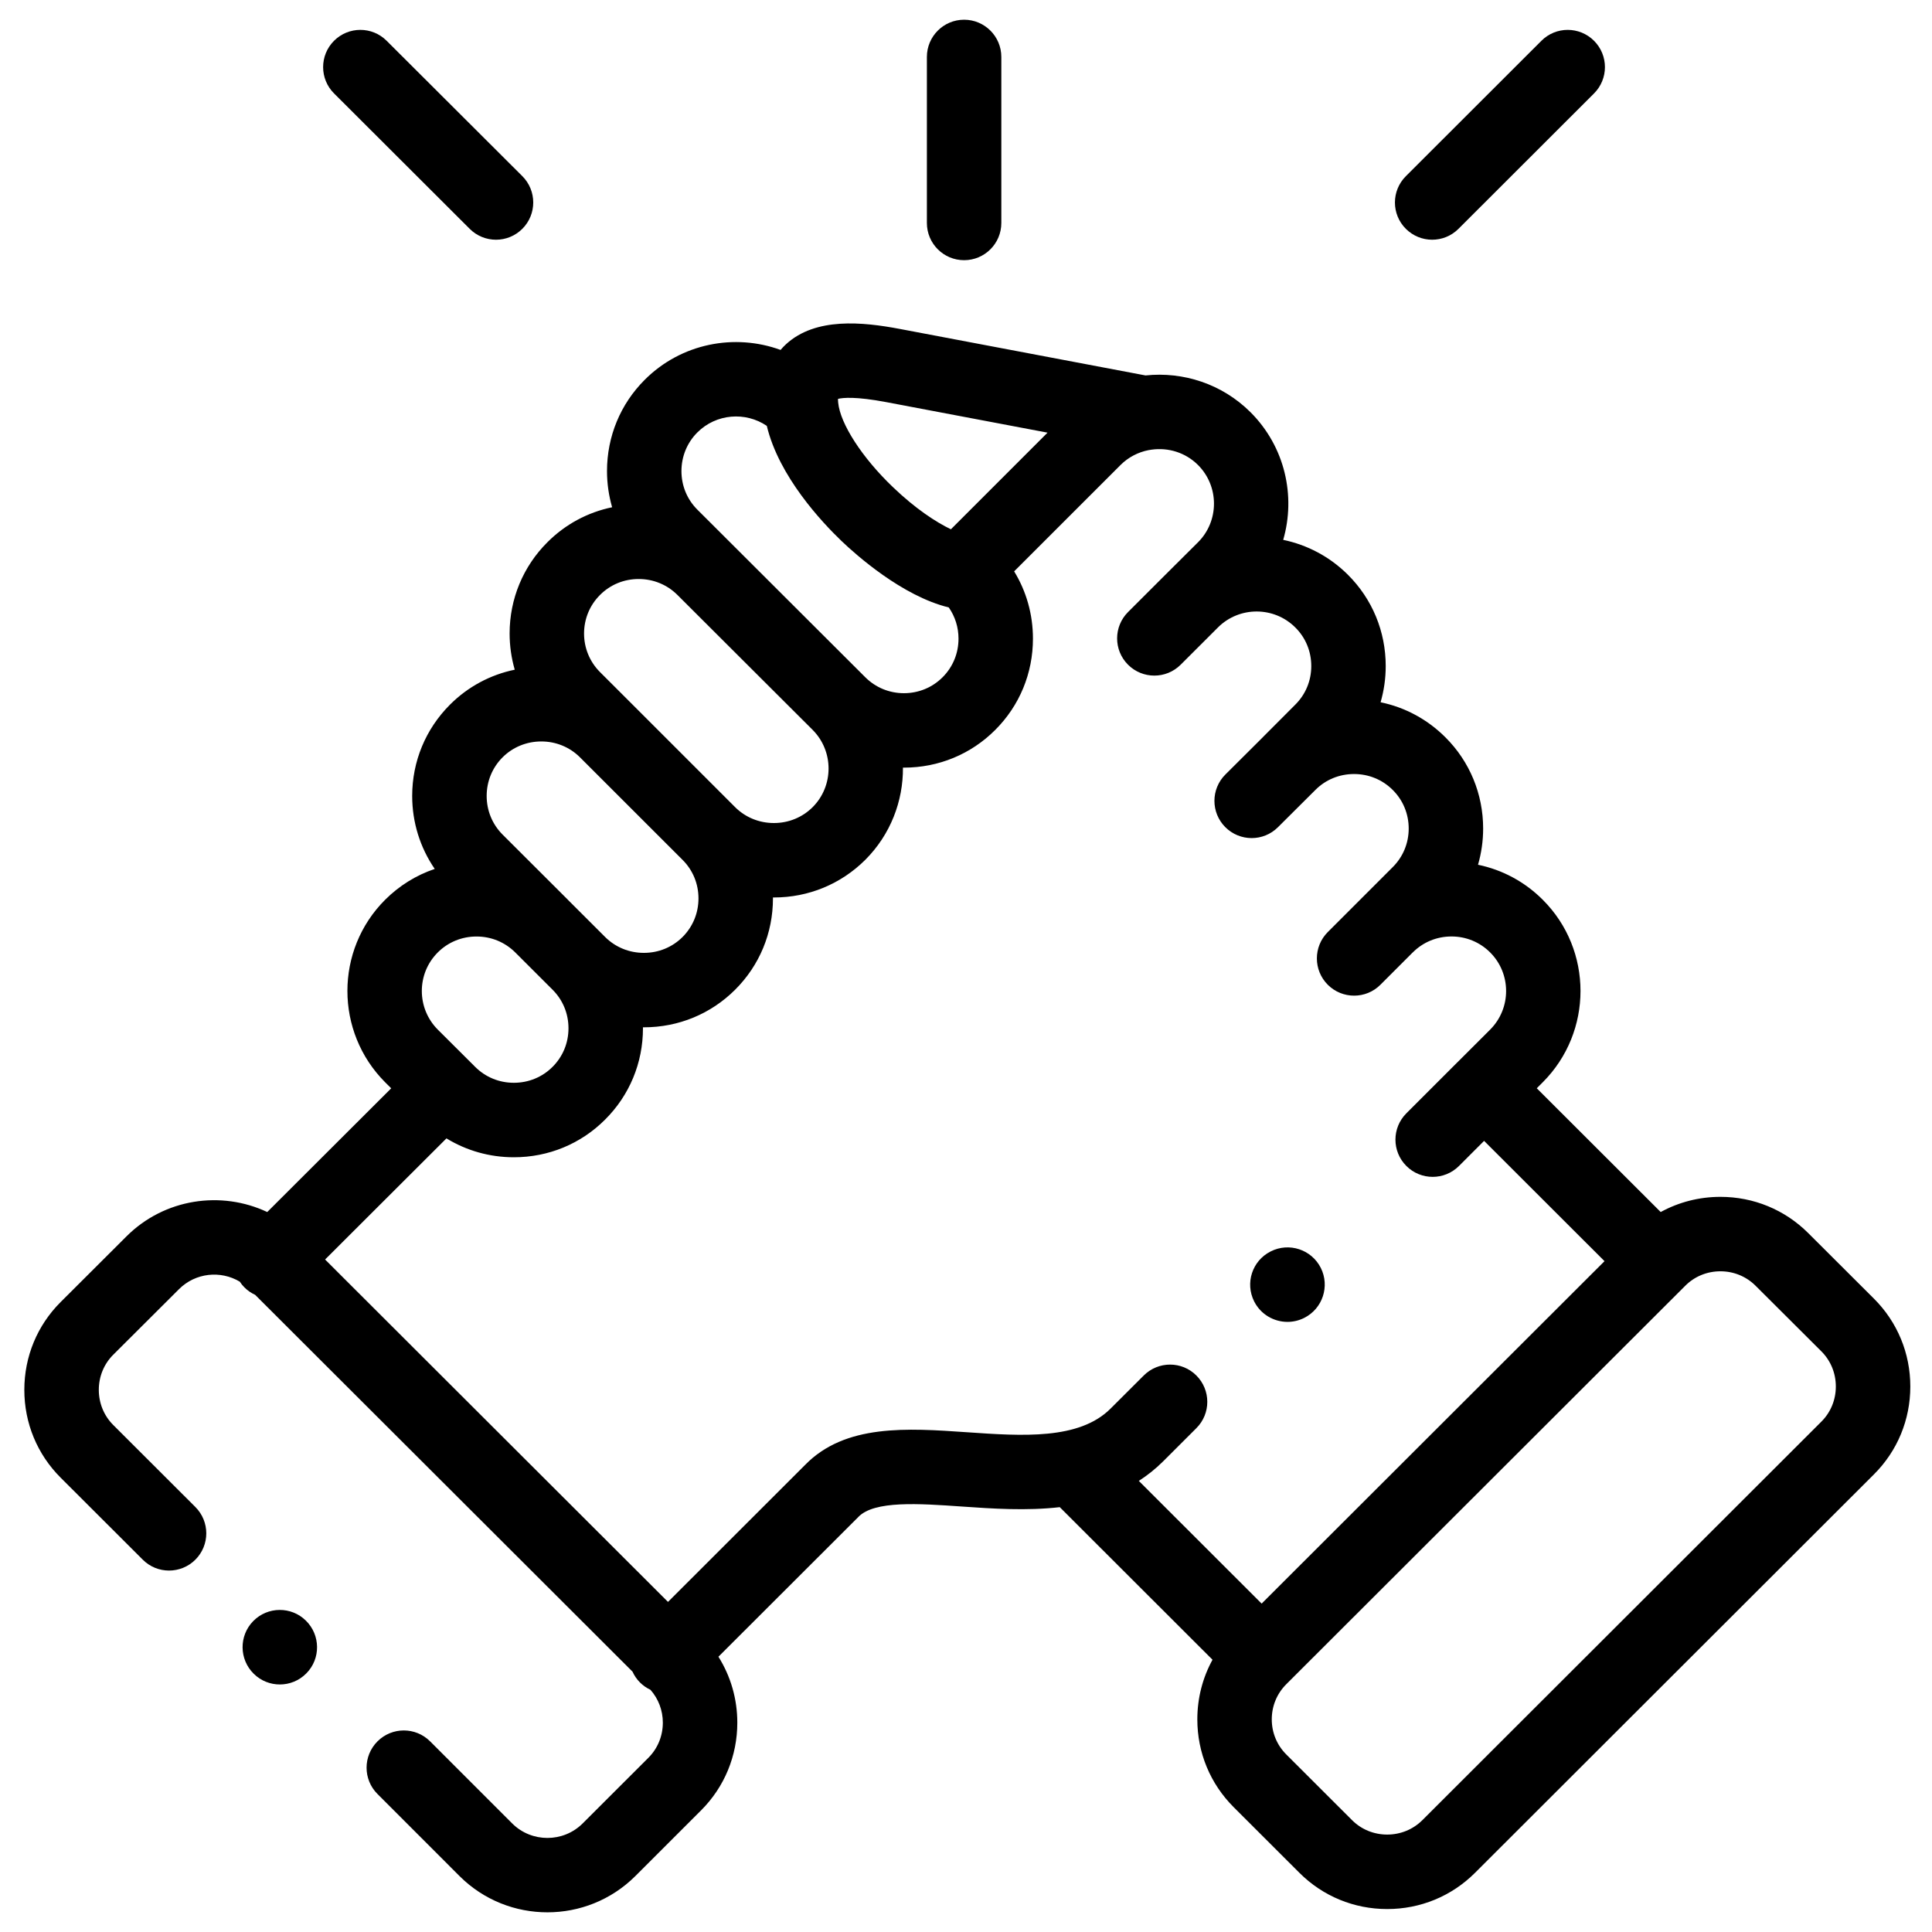 <svg width="49" height="49" viewBox="0 0 49 49" fill="none" xmlns="http://www.w3.org/2000/svg">
<g>
<path d="M24.452 6.599C24.973 6.599 25.396 6.177 25.396 5.655V1.444C25.396 0.923 24.973 0.5 24.452 0.5C23.93 0.5 23.508 0.923 23.508 1.444V5.655C23.508 6.177 23.931 6.599 24.452 6.599Z" fill="black"/>
<path d="M47.528 32.937L45.861 31.274C45.267 30.681 44.476 30.355 43.634 30.355C43.095 30.355 42.578 30.489 42.119 30.74L38.976 27.601L39.129 27.448C40.404 26.171 40.404 24.094 39.129 22.821C38.674 22.365 38.105 22.06 37.486 21.932C37.571 21.638 37.616 21.329 37.616 21.014C37.616 20.137 37.275 19.314 36.659 18.7C36.203 18.244 35.635 17.939 35.015 17.811C35.1 17.517 35.145 17.209 35.145 16.893C35.145 16.016 34.805 15.194 34.187 14.578C33.72 14.112 33.147 13.818 32.545 13.692C32.867 12.581 32.592 11.332 31.718 10.457C30.991 9.732 30.004 9.421 29.053 9.522L22.824 8.343C21.874 8.163 20.688 8.044 19.939 8.727C19.892 8.77 19.844 8.819 19.797 8.875C18.636 8.451 17.281 8.703 16.352 9.632C15.735 10.248 15.395 11.07 15.395 11.947C15.395 12.262 15.44 12.571 15.525 12.865C14.906 12.993 14.338 13.297 13.884 13.752C13.267 14.367 12.926 15.189 12.925 16.064C12.925 16.381 12.97 16.69 13.055 16.985C12.436 17.113 11.868 17.416 11.413 17.871C10.795 18.489 10.454 19.311 10.454 20.187C10.454 20.858 10.655 21.497 11.026 22.038C10.557 22.196 10.128 22.461 9.768 22.82C8.492 24.094 8.492 26.171 9.769 27.45L9.922 27.602L6.778 30.74C5.61 30.19 4.171 30.396 3.207 31.358L1.538 33.023C0.944 33.616 0.617 34.407 0.617 35.25C0.617 36.093 0.944 36.884 1.538 37.477L3.621 39.557C3.989 39.926 4.587 39.925 4.956 39.556C5.324 39.187 5.324 38.59 4.955 38.221L2.872 36.141C2.636 35.905 2.506 35.588 2.506 35.25C2.506 34.911 2.636 34.595 2.872 34.359L4.541 32.695C4.958 32.279 5.596 32.216 6.081 32.506C6.115 32.557 6.154 32.606 6.199 32.651C6.28 32.733 6.373 32.795 6.471 32.84L16.042 42.397C16.087 42.496 16.15 42.59 16.231 42.671C16.311 42.751 16.401 42.812 16.497 42.857C16.699 43.086 16.811 43.379 16.811 43.69C16.811 44.029 16.681 44.345 16.445 44.581L14.777 46.247C14.285 46.737 13.483 46.737 12.992 46.248L10.909 44.165C10.54 43.796 9.943 43.796 9.574 44.165C9.205 44.534 9.205 45.132 9.574 45.5L11.658 47.585C12.272 48.196 13.078 48.501 13.884 48.501C14.69 48.501 15.496 48.195 16.111 47.584L17.779 45.917C18.373 45.324 18.7 44.534 18.7 43.69C18.7 43.089 18.532 42.514 18.221 42.018L21.759 38.485C21.763 38.481 21.766 38.477 21.77 38.473C22.175 38.054 23.303 38.133 24.394 38.209C25.17 38.263 26.034 38.322 26.878 38.225L30.752 42.095C30.501 42.552 30.367 43.069 30.367 43.607C30.367 44.449 30.694 45.239 31.288 45.833L32.956 47.499C33.55 48.092 34.34 48.418 35.183 48.418C36.025 48.418 36.816 48.092 37.41 47.499L47.529 37.392C48.123 36.799 48.45 36.008 48.45 35.165C48.45 34.322 48.123 33.531 47.528 32.937ZM22.473 10.198L26.568 10.973L24.117 13.424C23.738 13.242 23.218 12.902 22.648 12.356C21.867 11.61 21.309 10.748 21.258 10.21C21.258 10.21 21.258 10.21 21.258 10.209C21.258 10.209 21.258 10.209 21.258 10.209C21.254 10.17 21.253 10.139 21.254 10.116C21.377 10.086 21.705 10.053 22.473 10.198ZM17.686 10.968C18.164 10.49 18.907 10.435 19.448 10.801C19.754 12.085 20.85 13.249 21.343 13.721C21.708 14.07 22.88 15.118 24.063 15.406C24.223 15.636 24.31 15.909 24.31 16.198C24.31 16.569 24.167 16.917 23.906 17.177C23.646 17.437 23.298 17.581 22.926 17.581C22.554 17.581 22.206 17.437 21.945 17.176L21.944 17.176L21.944 17.175L17.686 12.925C17.426 12.666 17.283 12.318 17.283 11.947C17.284 11.575 17.427 11.227 17.686 10.968ZM15.219 15.088C15.479 14.828 15.826 14.685 16.198 14.685C16.57 14.685 16.919 14.828 17.181 15.089L20.61 18.511C21.149 19.052 21.149 19.932 20.611 20.471C20.35 20.731 20.001 20.874 19.628 20.874C19.255 20.874 18.905 20.731 18.645 20.472L18.645 20.472L16.044 17.871C16.04 17.867 16.036 17.863 16.032 17.859L15.218 17.046C14.957 16.785 14.813 16.437 14.813 16.066C14.814 15.695 14.957 15.349 15.219 15.088ZM12.747 19.207C13.007 18.948 13.356 18.805 13.729 18.805C14.098 18.805 14.444 18.946 14.703 19.201L17.312 21.809C17.572 22.068 17.715 22.415 17.715 22.786C17.715 23.157 17.572 23.504 17.311 23.765C17.051 24.024 16.703 24.167 16.33 24.167C15.958 24.167 15.608 24.024 15.348 23.765L14.402 22.82C14.402 22.82 14.402 22.819 14.402 22.819L12.747 21.167C12.486 20.906 12.343 20.558 12.343 20.187C12.343 19.816 12.486 19.468 12.747 19.207ZM11.103 24.156C11.364 23.895 11.713 23.752 12.085 23.752C12.458 23.752 12.806 23.895 13.068 24.156L14.015 25.102C14.275 25.361 14.418 25.708 14.418 26.079C14.418 26.451 14.275 26.798 14.013 27.059C13.753 27.319 13.405 27.462 13.032 27.462C12.66 27.462 12.312 27.319 12.05 27.057L11.932 26.939C11.93 26.937 11.929 26.936 11.927 26.934C11.925 26.932 11.924 26.931 11.922 26.929L11.104 26.114C10.564 25.573 10.563 24.695 11.103 24.156ZM30.343 34.886C29.975 34.517 29.377 34.517 29.008 34.886L28.168 35.724C27.37 36.523 25.924 36.422 24.525 36.325C23.006 36.22 21.436 36.111 20.419 37.154L16.942 40.628L8.245 31.944L11.323 28.872C11.832 29.183 12.418 29.351 13.033 29.351C13.91 29.351 14.733 29.011 15.347 28.395C15.966 27.779 16.307 26.956 16.307 26.079C16.307 26.071 16.306 26.063 16.306 26.055C16.314 26.055 16.323 26.055 16.331 26.055C17.207 26.055 18.029 25.716 18.644 25.102C19.263 24.486 19.604 23.663 19.604 22.786C19.604 22.778 19.603 22.77 19.603 22.762C19.611 22.762 19.62 22.762 19.628 22.762C20.504 22.762 21.326 22.424 21.946 21.807C22.589 21.163 22.907 20.315 22.901 19.468C22.91 19.468 22.918 19.469 22.926 19.469C23.804 19.469 24.627 19.129 25.242 18.512C25.859 17.896 26.198 17.074 26.198 16.198C26.198 15.585 26.032 14.998 25.721 14.491L28.419 11.794C28.619 11.594 28.867 11.469 29.127 11.417C29.155 11.414 29.183 11.409 29.21 11.404C29.627 11.346 30.065 11.475 30.384 11.793C30.924 12.333 30.924 13.213 30.386 13.752L29.564 14.57C29.561 14.573 29.559 14.575 29.556 14.578L28.61 15.523C28.241 15.891 28.24 16.489 28.609 16.858C28.977 17.227 29.575 17.227 29.944 16.859L30.769 16.035C30.769 16.035 30.769 16.035 30.769 16.035L30.894 15.91C31.435 15.374 32.313 15.375 32.853 15.915C33.114 16.174 33.257 16.521 33.257 16.893C33.257 17.264 33.114 17.611 32.851 17.872L32.025 18.7C32.025 18.7 32.025 18.7 32.025 18.701L31.079 19.643C30.709 20.011 30.708 20.609 31.076 20.978C31.444 21.347 32.042 21.349 32.411 20.981L33.362 20.034C33.621 19.774 33.969 19.631 34.342 19.631C34.714 19.631 35.062 19.774 35.324 20.036C35.584 20.295 35.728 20.642 35.728 21.014C35.728 21.385 35.584 21.732 35.323 21.992L33.675 23.64C33.307 24.009 33.307 24.607 33.676 24.976C33.86 25.16 34.102 25.252 34.343 25.252C34.585 25.252 34.827 25.16 35.011 24.975L35.818 24.168C35.823 24.163 35.828 24.159 35.832 24.155C36.092 23.895 36.44 23.751 36.813 23.751C37.185 23.751 37.533 23.895 37.794 24.156C38.333 24.695 38.333 25.573 37.794 26.113L36.973 26.933C36.973 26.933 36.972 26.933 36.972 26.933C36.972 26.934 36.972 26.934 36.971 26.934L35.669 28.236C35.3 28.604 35.299 29.202 35.668 29.571C35.852 29.756 36.094 29.848 36.336 29.848C36.577 29.848 36.819 29.756 37.003 29.572L37.64 28.935L40.694 31.986L31.998 40.671L28.883 37.559C29.1 37.419 29.308 37.255 29.503 37.06L30.343 36.221C30.712 35.853 30.712 35.255 30.343 34.886ZM46.194 36.056L36.075 46.163C35.838 46.399 35.521 46.529 35.183 46.529C34.844 46.529 34.527 46.399 34.291 46.163L32.622 44.496C32.386 44.26 32.255 43.944 32.255 43.607C32.255 43.269 32.386 42.953 32.622 42.717L42.742 32.61C42.978 32.373 43.295 32.243 43.634 32.243C43.972 32.243 44.289 32.373 44.527 32.611L46.195 34.274C46.431 34.51 46.561 34.826 46.561 35.165C46.561 35.503 46.431 35.82 46.194 36.056Z" fill="black"/>
<path d="M11.913 5.804C12.097 5.988 12.339 6.08 12.58 6.08C12.822 6.08 13.064 5.987 13.248 5.803C13.617 5.433 13.616 4.836 13.247 4.467L9.806 1.034C9.437 0.665 8.84 0.666 8.471 1.035C8.103 1.404 8.103 2.002 8.473 2.37L11.913 5.804Z" fill="black"/>
<path d="M36.323 6.08C36.564 6.08 36.806 5.988 36.99 5.804L40.428 2.37C40.797 2.001 40.797 1.404 40.429 1.035C40.06 0.666 39.463 0.665 39.094 1.034L35.656 4.468C35.287 4.836 35.286 5.434 35.655 5.803C35.84 5.987 36.081 6.08 36.323 6.08Z" fill="black"/>
<path d="M6.423 41.114C6.058 41.486 6.063 42.084 6.435 42.45L6.437 42.452C6.621 42.633 6.859 42.722 7.097 42.722C7.342 42.722 7.586 42.628 7.771 42.439C8.137 42.068 8.13 41.468 7.758 41.103C7.387 40.737 6.789 40.742 6.423 41.114Z" fill="black"/>
<path d="M32.654 33.526C32.797 33.526 32.943 33.493 33.08 33.424C33.545 33.189 33.732 32.621 33.498 32.156C33.263 31.69 32.695 31.503 32.229 31.738L32.224 31.741C31.759 31.976 31.574 32.542 31.809 33.008C31.975 33.336 32.308 33.526 32.654 33.526Z" fill="black"/>
</g>
<defs>
<clipPath>
<rect width="48" height="48" fill="white" transform="translate(0.535 0.5)"/>
</clipPath>
</defs>
</svg>
